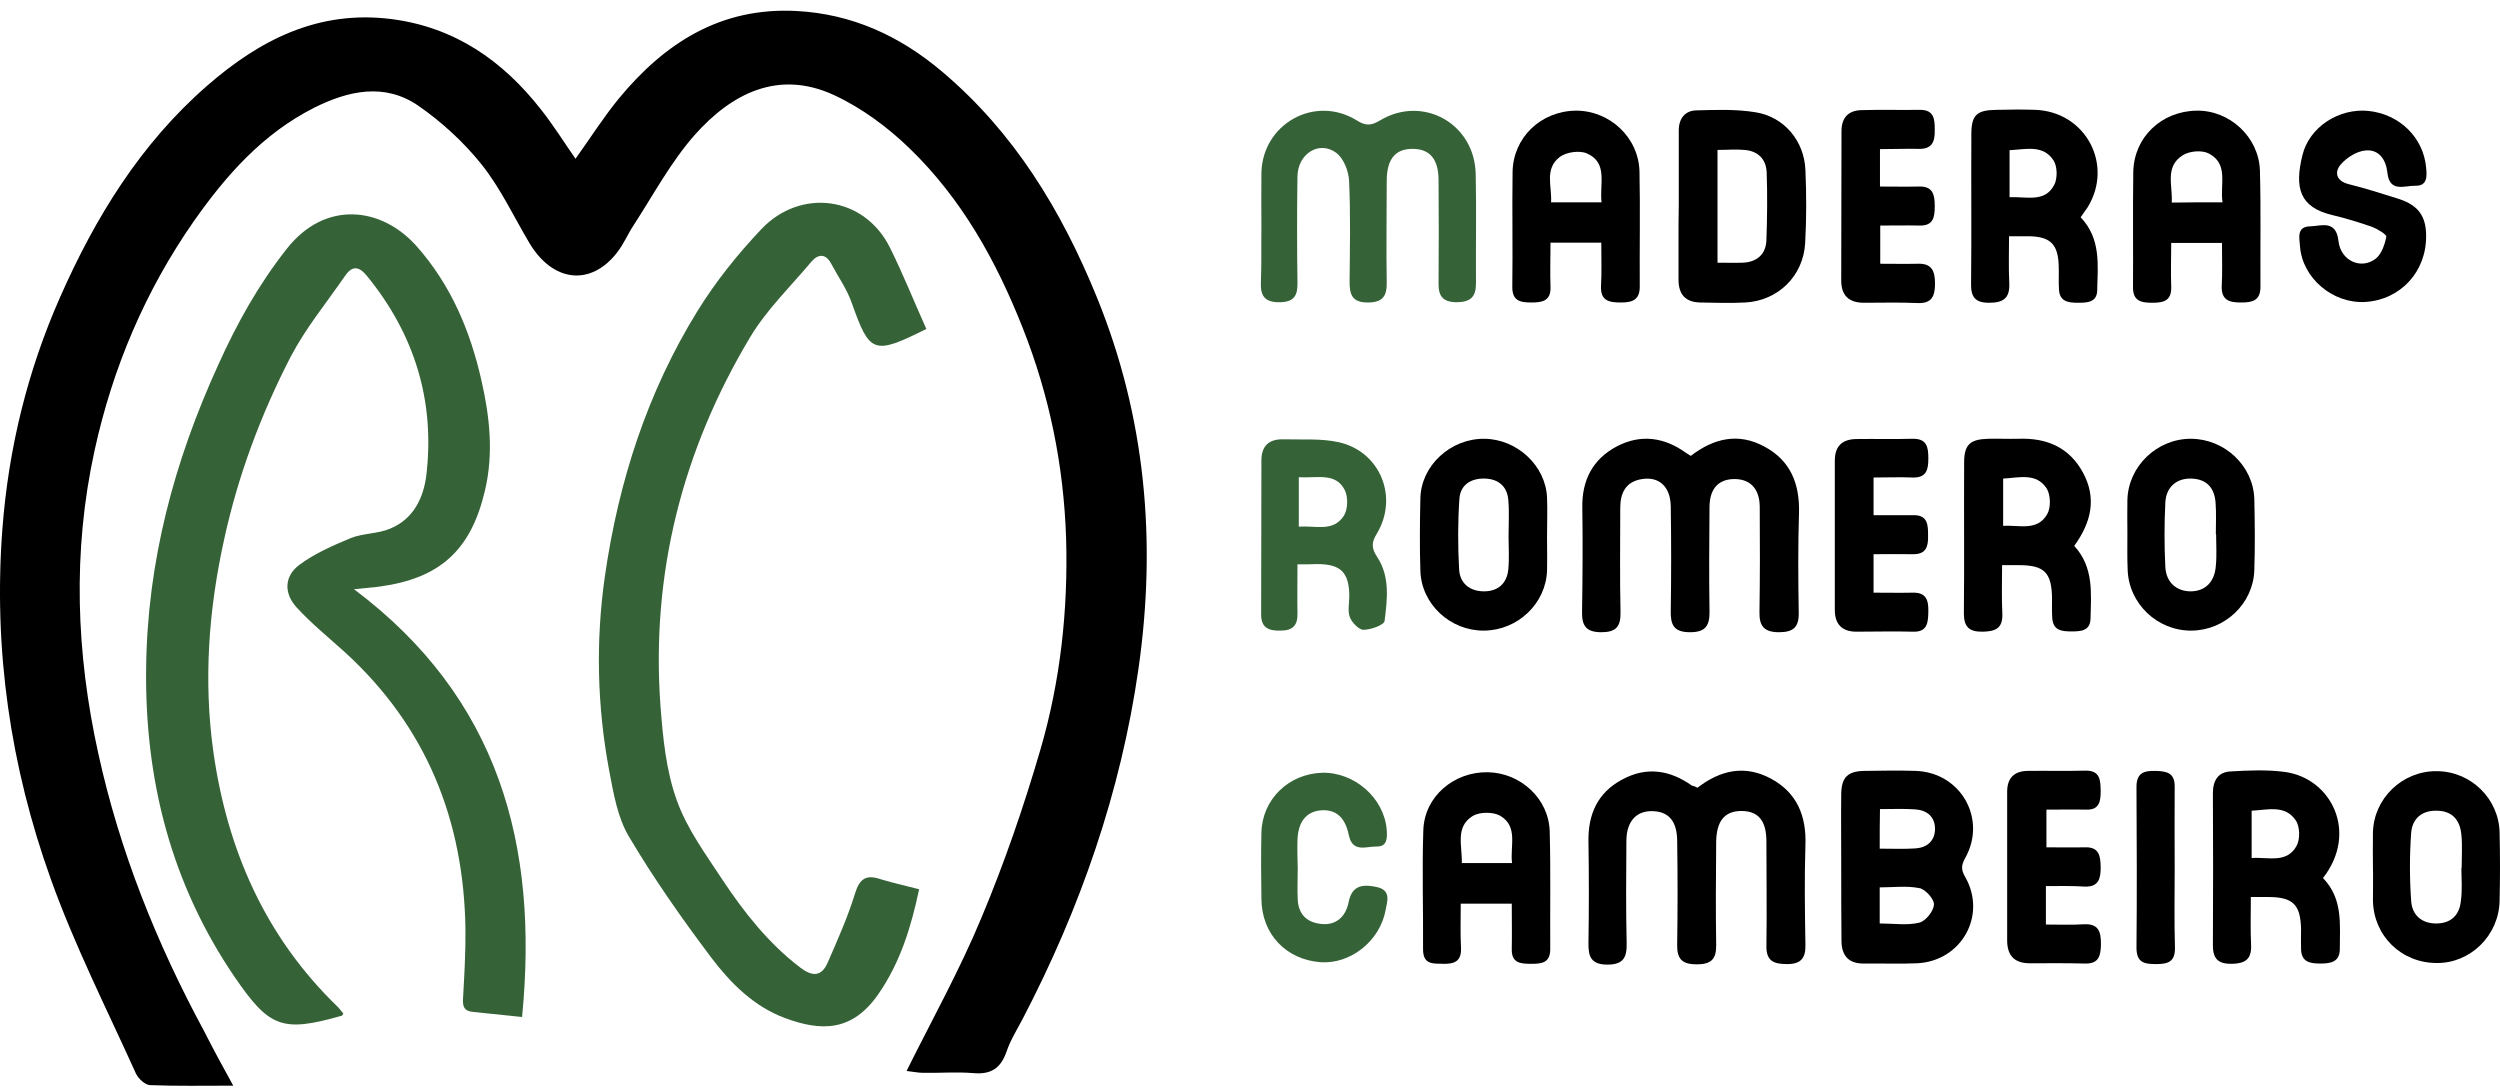 <?xml version="1.0" encoding="UTF-8"?>
<svg xmlns="http://www.w3.org/2000/svg" width="206" height="90" viewBox="0 0 206 90" fill="none">
  <path d="M19.219 89.458C16.775 89.458 14.551 89.502 12.349 89.414C11.953 89.392 11.403 88.886 11.204 88.467C8.805 83.161 6.163 77.943 4.203 72.483C0.856 63.17 -0.553 53.526 0.196 43.597C0.702 36.947 2.266 30.562 4.952 24.486C7.858 17.903 11.579 11.848 17.061 7.07C21.376 3.305 26.198 0.818 32.209 1.566C37.449 2.227 41.412 4.979 44.582 9.03C45.595 10.307 46.454 11.694 47.422 13.081C48.611 11.43 49.69 9.712 50.967 8.149C54.754 3.548 59.378 0.575 65.63 0.906C70.232 1.148 74.173 2.975 77.63 5.903C83.574 10.923 87.471 17.352 90.378 24.486C94.407 34.371 95.309 44.631 93.812 55.09C92.359 65.261 89.013 74.861 84.257 83.976C83.794 84.856 83.244 85.737 82.936 86.662C82.451 88.049 81.637 88.555 80.184 88.423C78.819 88.313 77.454 88.423 76.089 88.401C75.626 88.401 75.142 88.291 74.701 88.247C76.837 83.954 79.105 79.881 80.866 75.631C82.76 71.118 84.367 66.45 85.732 61.761C87.383 56.102 88.022 50.246 87.846 44.323C87.647 38.356 86.481 32.61 84.279 27.04C82.099 21.514 79.259 16.406 74.988 12.266C73.16 10.483 70.981 8.876 68.691 7.819C64.111 5.727 60.28 7.709 57.242 11.121C55.282 13.345 53.851 16.031 52.222 18.541C51.738 19.268 51.407 20.082 50.879 20.765C48.699 23.627 45.529 23.275 43.592 19.972C42.315 17.815 41.236 15.503 39.694 13.565C38.219 11.716 36.392 10.043 34.454 8.7C31.68 6.806 28.708 7.467 25.89 8.876C21.663 11.011 18.646 14.424 15.982 18.211C11.975 23.957 9.289 30.276 7.792 37.124C5.964 45.468 6.273 53.812 8.1 62.091C9.861 70.127 12.9 77.723 16.819 84.966C17.545 86.398 18.316 87.829 19.219 89.458Z" fill="black"></path>
  <path d="M43.019 83.8C41.5 83.645 40.223 83.513 38.968 83.381C38.263 83.315 38.109 82.963 38.153 82.28C38.263 80.365 38.373 78.45 38.352 76.534C38.219 67.551 35.115 59.845 28.4 53.724C27.057 52.513 25.648 51.369 24.437 50.047C23.38 48.881 23.424 47.494 24.635 46.569C25.89 45.622 27.409 44.962 28.884 44.345C29.919 43.927 31.152 43.993 32.165 43.553C34.08 42.76 34.917 40.999 35.137 39.105C35.842 32.984 34.146 27.524 30.227 22.724C29.523 21.866 28.972 21.932 28.422 22.747C26.903 24.948 25.185 27.04 23.952 29.396C21.509 34.129 19.637 39.127 18.492 44.345C17.193 50.18 16.753 56.08 17.589 62.003C18.734 70.039 21.861 77.195 27.805 82.941C27.982 83.117 28.136 83.337 28.29 83.513C28.224 83.624 28.202 83.689 28.18 83.689C23.248 85.099 22.191 84.68 19.329 80.497C14.111 72.835 11.931 64.293 12.041 55.089C12.129 46.283 14.353 38.004 17.986 30.056C19.527 26.643 21.31 23.429 23.666 20.457C26.793 16.516 31.416 17 34.344 20.303C37.163 23.495 38.748 27.26 39.672 31.355C40.355 34.349 40.685 37.366 39.959 40.426C38.814 45.314 36.282 47.648 31.306 48.33C30.734 48.418 30.139 48.44 29.17 48.55C41.104 57.511 44.406 69.621 43.019 83.8Z" fill="#356337"></path>
  <path d="M75.736 73.275C75.076 76.402 74.173 79.33 72.368 81.928C70.21 85.033 67.656 84.989 64.684 83.888C62.13 82.941 60.214 81.025 58.629 78.934C56.207 75.719 53.873 72.395 51.826 68.938C50.879 67.353 50.549 65.349 50.197 63.5C49.206 58.194 49.074 52.844 49.844 47.471C50.967 39.678 53.345 32.302 57.484 25.609C58.981 23.187 60.787 20.941 62.746 18.871C65.939 15.503 71.223 16.097 73.359 20.457C74.437 22.636 75.34 24.904 76.331 27.106C71.971 29.285 71.663 29.131 70.188 24.97C69.792 23.825 69.065 22.812 68.493 21.734C68.052 20.897 67.436 20.897 66.864 21.558C65.146 23.605 63.187 25.499 61.822 27.766C56.229 37.102 53.631 47.273 54.424 58.172C54.622 60.792 54.886 63.5 55.767 65.944C56.603 68.3 58.167 70.413 59.554 72.527C61.337 75.213 63.341 77.745 65.939 79.727C66.951 80.497 67.7 80.475 68.207 79.308C69.021 77.437 69.858 75.565 70.452 73.628C70.849 72.351 71.399 72.043 72.61 72.461C73.645 72.769 74.657 72.989 75.736 73.275Z" fill="#356337"></path>
  <path d="M139.322 37.564C141.237 36.089 143.263 35.648 145.376 36.793C147.534 37.938 148.304 39.854 148.238 42.276C148.15 45.006 148.172 47.736 148.216 50.488C148.238 51.677 147.776 52.095 146.587 52.095C145.398 52.095 144.958 51.611 144.98 50.466C145.024 47.56 145.024 44.631 145.002 41.725C144.98 40.184 144.121 39.391 142.712 39.48C141.545 39.568 140.885 40.316 140.863 41.747C140.841 44.609 140.819 47.494 140.863 50.356C140.885 51.545 140.554 52.095 139.255 52.095C137.912 52.095 137.648 51.479 137.67 50.334C137.714 47.472 137.714 44.587 137.67 41.725C137.648 40.096 136.702 39.237 135.27 39.48C133.949 39.7 133.509 40.624 133.509 41.857C133.509 44.719 133.465 47.604 133.531 50.466C133.553 51.655 133.135 52.095 131.946 52.095C130.735 52.095 130.339 51.589 130.361 50.444C130.405 47.582 130.427 44.697 130.383 41.835C130.339 39.568 131.241 37.828 133.245 36.771C135.204 35.759 137.12 36.023 138.903 37.3C138.991 37.366 139.123 37.432 139.322 37.564Z" fill="black"></path>
  <path d="M139.872 64.909C141.787 63.434 143.791 63.016 145.927 64.16C148.084 65.327 148.855 67.243 148.767 69.643C148.679 72.373 148.723 75.103 148.767 77.855C148.789 78.934 148.414 79.44 147.27 79.44C146.191 79.44 145.53 79.22 145.552 77.943C145.596 75.081 145.552 72.197 145.552 69.334C145.552 67.639 144.892 66.847 143.549 66.825C142.14 66.802 141.435 67.617 141.413 69.379C141.391 72.197 141.369 75.037 141.413 77.855C141.435 79.044 140.995 79.462 139.806 79.462C138.617 79.462 138.177 79.022 138.199 77.855C138.243 74.993 138.243 72.109 138.199 69.246C138.177 67.705 137.538 66.935 136.327 66.847C134.918 66.736 134.037 67.595 134.015 69.246C133.993 72.064 133.971 74.905 134.037 77.723C134.059 78.89 133.773 79.484 132.452 79.484C131.109 79.484 130.867 78.824 130.889 77.701C130.933 74.927 130.933 72.131 130.889 69.356C130.845 67.111 131.638 65.327 133.641 64.249C135.645 63.148 137.582 63.434 139.41 64.733C139.542 64.755 139.674 64.799 139.872 64.909Z" fill="black"></path>
  <path d="M103.94 18.629C103.94 17.176 103.918 15.723 103.94 14.248C104.028 10.197 108.343 7.797 111.778 9.91C112.505 10.373 112.967 10.373 113.694 9.932C117.238 7.797 121.51 10.175 121.598 14.336C121.664 17.352 121.598 20.346 121.62 23.363C121.62 24.464 121.179 24.882 120.057 24.904C118.912 24.904 118.515 24.42 118.537 23.341C118.559 20.523 118.559 17.682 118.537 14.864C118.537 13.125 117.833 12.288 116.446 12.266C114.971 12.244 114.266 13.103 114.266 14.93C114.266 17.704 114.222 20.479 114.266 23.275C114.288 24.398 113.936 24.926 112.703 24.926C111.404 24.926 111.206 24.265 111.206 23.209C111.228 20.434 111.294 17.638 111.162 14.864C111.118 14.072 110.699 13.015 110.083 12.574C108.674 11.562 106.934 12.684 106.912 14.534C106.868 17.44 106.868 20.369 106.912 23.275C106.934 24.309 106.67 24.882 105.481 24.904C104.27 24.926 103.852 24.442 103.896 23.275C103.962 21.733 103.918 20.192 103.94 18.629Z" fill="#356337"></path>
  <path d="M151.717 71.294C151.717 69.335 151.695 67.375 151.717 65.415C151.739 64.05 152.245 63.544 153.633 63.522C155.042 63.5 156.451 63.478 157.86 63.522C161.581 63.654 163.738 67.485 161.933 70.7C161.603 71.294 161.581 71.668 161.933 72.263C163.738 75.433 161.625 79.198 157.97 79.374C156.517 79.44 155.064 79.374 153.611 79.396C152.378 79.418 151.761 78.802 151.739 77.569C151.717 75.477 151.717 73.386 151.717 71.294ZM154.888 69.929C155.966 69.929 156.913 69.973 157.86 69.907C158.785 69.841 159.423 69.29 159.445 68.344C159.467 67.309 158.785 66.758 157.816 66.692C156.869 66.626 155.922 66.67 154.91 66.67C154.888 67.793 154.888 68.762 154.888 69.929ZM154.888 76.094C156.076 76.094 157.155 76.27 158.146 76.028C158.674 75.896 159.313 75.103 159.357 74.552C159.401 74.112 158.674 73.298 158.19 73.188C157.111 72.967 155.988 73.121 154.888 73.121C154.888 74.222 154.888 75.125 154.888 76.094Z" fill="black"></path>
  <path d="M170.916 44.983C172.545 46.745 172.303 48.903 172.259 50.972C172.237 51.985 171.466 52.029 170.696 52.029C169.903 52.029 169.198 51.963 169.11 50.972C169.066 50.422 169.088 49.871 169.088 49.343C169.066 47.185 168.472 46.569 166.358 46.569C165.962 46.569 165.544 46.569 164.971 46.569C164.971 47.978 164.927 49.277 164.993 50.576C165.037 51.765 164.443 52.029 163.386 52.051C162.285 52.073 161.823 51.677 161.823 50.554C161.867 46.415 161.823 42.275 161.845 38.114C161.845 36.639 162.329 36.199 163.826 36.155C164.641 36.133 165.456 36.177 166.292 36.155C168.626 36.067 170.497 36.837 171.642 38.951C172.765 41.042 172.347 43.002 170.916 44.983ZM165.059 43.332C166.402 43.244 167.877 43.795 168.692 42.364C169 41.835 168.978 40.778 168.648 40.25C167.789 38.929 166.358 39.369 165.059 39.435C165.059 40.778 165.059 41.989 165.059 43.332Z" fill="black"></path>
  <path d="M171.444 17.903C173.14 19.686 172.853 21.844 172.809 23.935C172.787 24.926 171.973 24.948 171.202 24.948C170.409 24.948 169.705 24.838 169.661 23.847C169.617 23.209 169.661 22.57 169.639 21.932C169.595 20.126 168.956 19.488 167.151 19.466C166.667 19.466 166.182 19.466 165.544 19.466C165.544 20.875 165.5 22.13 165.566 23.385C165.61 24.618 165.015 24.948 163.892 24.948C162.726 24.948 162.395 24.442 162.417 23.363C162.461 19.268 162.417 15.172 162.439 11.077C162.439 9.47 162.88 9.074 164.487 9.052C165.588 9.03 166.667 9.008 167.767 9.052C171.885 9.25 174.174 13.587 172.017 17.088C171.841 17.352 171.664 17.572 171.444 17.903ZM165.588 16.251C167.019 16.185 168.494 16.714 169.265 15.239C169.551 14.71 169.529 13.719 169.221 13.235C168.362 11.892 166.931 12.31 165.588 12.376C165.588 13.653 165.588 14.864 165.588 16.251Z" fill="black"></path>
  <path d="M191.414 72.351C193.065 74.046 192.801 76.16 192.801 78.185C192.801 79.242 192.096 79.396 191.216 79.396C190.357 79.396 189.63 79.286 189.608 78.207C189.586 77.657 189.608 77.106 189.608 76.578C189.564 74.53 188.948 73.914 186.878 73.914C186.482 73.914 186.064 73.914 185.469 73.914C185.469 75.301 185.425 76.6 185.491 77.899C185.535 79.044 184.985 79.396 183.928 79.418C182.849 79.44 182.343 79.066 182.343 77.921C182.365 73.738 182.365 69.532 182.343 65.349C182.343 64.314 182.783 63.61 183.796 63.566C185.293 63.478 186.812 63.412 188.287 63.61C192.118 64.138 194.342 68.608 191.414 72.351ZM185.535 70.7C186.944 70.611 188.419 71.162 189.234 69.709C189.542 69.158 189.52 68.101 189.168 67.595C188.287 66.296 186.878 66.736 185.535 66.802C185.535 68.124 185.535 69.312 185.535 70.7Z" fill="black"></path>
  <path d="M106.912 46.503C106.912 47.978 106.89 49.277 106.912 50.576C106.934 51.567 106.472 51.963 105.525 51.963C104.579 51.985 103.918 51.765 103.918 50.642C103.94 46.415 103.918 42.188 103.94 37.938C103.94 36.771 104.535 36.177 105.723 36.199C107.265 36.243 108.85 36.111 110.325 36.441C113.738 37.212 115.257 40.977 113.451 43.971C112.989 44.719 113.011 45.182 113.473 45.886C114.552 47.516 114.31 49.387 114.09 51.17C114.046 51.501 112.945 51.897 112.351 51.897C111.976 51.897 111.404 51.303 111.228 50.862C111.03 50.334 111.184 49.695 111.184 49.101C111.162 47.163 110.479 46.481 108.542 46.481C108.035 46.503 107.551 46.503 106.912 46.503ZM107.022 39.325C107.022 40.69 107.022 41.989 107.022 43.398C108.388 43.288 109.841 43.861 110.721 42.518C111.074 41.989 111.096 40.955 110.809 40.382C110.061 38.907 108.542 39.413 107.022 39.325Z" fill="#356337"></path>
  <path d="M124.57 74.464C123.117 74.464 121.862 74.464 120.365 74.464C120.365 75.697 120.321 76.908 120.387 78.119C120.431 79.198 119.858 79.44 118.934 79.418C118.097 79.396 117.26 79.506 117.26 78.229C117.282 74.949 117.172 71.668 117.282 68.41C117.37 65.636 119.792 63.588 122.588 63.632C125.296 63.676 127.63 65.812 127.696 68.52C127.784 71.756 127.718 74.971 127.74 78.207C127.74 79.33 127.058 79.418 126.199 79.418C125.296 79.418 124.526 79.374 124.57 78.163C124.592 76.974 124.57 75.808 124.57 74.464ZM124.592 71.118C124.416 69.709 125.12 68.124 123.623 67.221C123.051 66.891 121.95 66.891 121.377 67.221C119.88 68.124 120.497 69.687 120.453 71.118C121.818 71.118 123.117 71.118 124.592 71.118Z" fill="black"></path>
  <path d="M131.946 19.994C130.515 19.994 129.26 19.994 127.762 19.994C127.762 21.205 127.718 22.416 127.762 23.627C127.807 24.794 127.102 24.926 126.177 24.926C125.231 24.926 124.592 24.772 124.614 23.605C124.658 20.457 124.592 17.33 124.636 14.182C124.68 11.342 126.948 9.162 129.832 9.118C132.628 9.096 135.028 11.319 135.094 14.138C135.16 17.286 135.094 20.413 135.116 23.561C135.138 24.684 134.544 24.926 133.575 24.926C132.584 24.926 131.858 24.794 131.924 23.539C131.99 22.438 131.946 21.293 131.946 19.994ZM131.968 16.67C131.792 15.129 132.518 13.411 130.757 12.641C130.162 12.376 129.061 12.53 128.533 12.927C127.234 13.918 127.895 15.371 127.807 16.67C129.26 16.67 130.537 16.67 131.968 16.67Z" fill="black"></path>
  <path d="M183.091 20.016C181.594 20.016 180.339 20.016 178.908 20.016C178.908 21.271 178.864 22.438 178.908 23.605C178.952 24.772 178.313 24.948 177.345 24.948C176.398 24.948 175.737 24.794 175.76 23.627C175.782 20.479 175.737 17.33 175.782 14.182C175.826 11.319 178.093 9.162 181 9.118C183.708 9.074 186.13 11.275 186.218 14.05C186.306 17.242 186.24 20.435 186.262 23.627C186.262 24.794 185.579 24.926 184.654 24.926C183.708 24.926 183.047 24.75 183.069 23.605C183.135 22.46 183.091 21.271 183.091 20.016ZM183.135 16.67C182.915 15.172 183.664 13.499 181.99 12.641C181.418 12.354 180.405 12.442 179.855 12.795C178.358 13.741 179.04 15.283 178.952 16.692C180.361 16.67 181.638 16.67 183.135 16.67Z" fill="black"></path>
  <path d="M138.331 16.89C138.331 14.842 138.331 12.795 138.331 10.747C138.331 9.756 138.859 9.118 139.762 9.096C141.391 9.052 143.042 8.986 144.65 9.25C147.027 9.624 148.679 11.628 148.767 14.028C148.855 16.031 148.855 18.035 148.745 20.038C148.591 22.747 146.499 24.794 143.791 24.926C142.558 24.992 141.325 24.948 140.114 24.926C138.881 24.904 138.309 24.266 138.309 23.033C138.309 21.976 138.309 20.941 138.309 19.884C138.309 18.893 138.309 17.903 138.331 16.89ZM141.523 21.646C142.25 21.646 142.932 21.668 143.593 21.646C144.76 21.602 145.508 20.963 145.552 19.796C145.618 17.925 145.64 16.053 145.574 14.204C145.53 13.103 144.848 12.443 143.747 12.354C143.042 12.288 142.316 12.354 141.523 12.354C141.523 15.459 141.523 18.475 141.523 21.646Z" fill="black"></path>
  <path d="M199.912 19.444C199.934 22.394 197.799 24.706 194.892 24.882C192.228 25.036 189.718 22.923 189.52 20.303C189.476 19.62 189.212 18.673 190.357 18.651C191.259 18.629 192.492 18.079 192.691 19.862C192.867 21.47 194.518 22.24 195.729 21.337C196.235 20.963 196.5 20.171 196.632 19.51C196.676 19.334 195.927 18.872 195.465 18.695C194.386 18.321 193.307 17.991 192.206 17.727C189.476 17.088 189.058 15.481 189.718 12.795C190.291 10.439 192.757 8.898 195.157 9.14C197.71 9.404 199.692 11.32 199.912 13.808C199.978 14.49 200.044 15.327 199.031 15.305C198.151 15.283 196.896 15.899 196.72 14.226C196.61 13.147 196.015 12.288 194.914 12.399C194.188 12.464 193.351 12.993 192.867 13.565C192.36 14.16 192.47 14.908 193.527 15.173C194.936 15.525 196.323 15.965 197.71 16.406C199.274 16.934 199.912 17.815 199.912 19.444Z" fill="black"></path>
  <path d="M195.531 71.448C195.531 70.501 195.509 69.533 195.531 68.586C195.597 65.79 197.953 63.522 200.771 63.544C203.589 63.544 205.923 65.812 205.967 68.63C206.011 70.501 206.011 72.373 205.967 74.244C205.901 77.085 203.567 79.374 200.793 79.352C197.865 79.352 195.575 77.107 195.531 74.2C195.531 73.254 195.553 72.351 195.531 71.448ZM202.818 71.514H202.84C202.84 70.612 202.907 69.687 202.818 68.784C202.708 67.595 202.092 66.825 200.815 66.803C199.56 66.759 198.767 67.463 198.679 68.63C198.547 70.48 198.547 72.373 198.679 74.222C198.745 75.389 199.538 76.116 200.793 76.094C201.982 76.072 202.664 75.389 202.774 74.244C202.907 73.342 202.818 72.417 202.818 71.514Z" fill="black"></path>
  <path d="M127.476 44.147C127.476 45.094 127.498 46.062 127.476 47.009C127.388 49.739 125.054 51.941 122.28 51.963C119.506 51.985 117.128 49.783 117.04 47.053C116.974 45.05 116.996 43.046 117.04 41.042C117.106 38.356 119.528 36.133 122.302 36.155C125.01 36.177 127.366 38.378 127.476 40.998C127.52 42.033 127.476 43.09 127.476 44.147ZM124.306 44.191C124.306 43.2 124.372 42.187 124.284 41.197C124.196 40.096 123.491 39.479 122.39 39.435C121.246 39.391 120.343 39.92 120.255 41.087C120.123 43.024 120.123 45.005 120.233 46.943C120.299 48.044 121.091 48.726 122.28 48.726C123.469 48.726 124.174 48.044 124.284 46.921C124.372 46.018 124.306 45.094 124.306 44.191Z" fill="black"></path>
  <path d="M175.297 43.927C175.297 43.024 175.275 42.099 175.297 41.197C175.363 38.422 177.741 36.133 180.559 36.155C183.311 36.177 185.667 38.378 185.755 41.108C185.799 43.068 185.821 45.028 185.755 46.987C185.667 49.739 183.333 51.941 180.581 51.963C177.763 51.985 175.407 49.739 175.319 46.943C175.275 45.93 175.297 44.94 175.297 43.927ZM182.607 44.015H182.585C182.585 43.156 182.629 42.275 182.563 41.417C182.475 40.228 181.858 39.479 180.581 39.435C179.37 39.391 178.49 40.118 178.424 41.395C178.335 43.156 178.335 44.94 178.424 46.723C178.49 48.022 179.392 48.748 180.559 48.726C181.726 48.704 182.497 47.934 182.585 46.613C182.673 45.754 182.607 44.873 182.607 44.015Z" fill="black"></path>
  <path d="M106.934 71.536C106.934 72.395 106.89 73.275 106.934 74.134C107.001 75.367 107.705 76.028 108.916 76.138C110.061 76.248 110.876 75.565 111.118 74.376C111.36 73.143 112.02 72.769 113.474 73.099C114.64 73.364 114.31 74.266 114.178 74.971C113.716 77.547 111.272 79.462 108.806 79.286C105.966 79.066 103.962 76.974 103.94 74.068C103.918 72.241 103.896 70.435 103.94 68.608C104.006 65.856 106.186 63.764 108.938 63.676C111.602 63.61 114.046 65.746 114.266 68.366C114.31 69.026 114.332 69.775 113.429 69.753C112.593 69.731 111.448 70.303 111.14 68.806C110.831 67.287 110.017 66.648 108.762 66.78C107.595 66.912 106.956 67.771 106.912 69.224C106.89 69.995 106.912 70.766 106.934 71.536C106.912 71.536 106.912 71.536 106.934 71.536Z" fill="#356337"></path>
  <path d="M154.91 12.288C154.91 13.367 154.91 14.248 154.91 15.371C155.966 15.371 157.045 15.393 158.102 15.371C159.269 15.327 159.423 16.031 159.423 16.978C159.423 17.903 159.313 18.629 158.124 18.585C157.089 18.563 156.054 18.585 154.932 18.585C154.932 19.642 154.932 20.589 154.932 21.733C155.966 21.733 156.979 21.756 158.014 21.733C159.203 21.689 159.445 22.35 159.445 23.385C159.445 24.42 159.159 25.036 157.97 24.97C156.517 24.904 155.064 24.948 153.589 24.948C152.356 24.948 151.717 24.354 151.717 23.121C151.717 19.025 151.739 14.908 151.739 10.813C151.739 9.69 152.312 9.096 153.39 9.074C154.976 9.03 156.583 9.074 158.168 9.052C159.379 9.03 159.423 9.822 159.423 10.703C159.445 11.65 159.225 12.31 158.08 12.266C157.089 12.244 156.076 12.288 154.91 12.288Z" fill="black"></path>
  <path d="M168.582 73.011C168.582 74.156 168.582 75.059 168.582 76.182C169.661 76.182 170.674 76.226 171.709 76.16C172.964 76.094 173.118 76.82 173.118 77.811C173.096 78.736 172.964 79.44 171.775 79.396C170.277 79.352 168.758 79.374 167.261 79.374C166.028 79.374 165.412 78.78 165.39 77.547C165.39 73.452 165.39 69.356 165.39 65.239C165.39 64.116 165.962 63.544 167.063 63.522C168.648 63.5 170.255 63.544 171.841 63.5C173.074 63.478 173.074 64.315 173.096 65.173C173.096 66.01 173.008 66.758 171.885 66.714C170.85 66.692 169.793 66.714 168.626 66.714C168.626 67.727 168.626 68.674 168.626 69.819C169.661 69.819 170.74 69.841 171.797 69.819C172.986 69.775 173.074 70.545 173.096 71.448C173.096 72.351 172.964 73.099 171.775 73.055C170.762 72.989 169.727 73.011 168.582 73.011Z" fill="black"></path>
  <path d="M154.381 45.666C154.381 46.811 154.381 47.736 154.381 48.836C155.504 48.836 156.539 48.858 157.574 48.836C158.74 48.792 158.917 49.475 158.895 50.422C158.873 51.302 158.829 52.095 157.618 52.051C156.076 52.007 154.513 52.051 152.972 52.051C151.805 52.051 151.189 51.456 151.189 50.267C151.189 46.172 151.189 42.055 151.189 37.96C151.189 36.771 151.783 36.199 152.95 36.177C154.491 36.154 156.054 36.199 157.596 36.154C158.785 36.133 158.895 36.859 158.895 37.762C158.895 38.687 158.763 39.391 157.574 39.347C156.539 39.303 155.504 39.347 154.381 39.347C154.381 40.426 154.381 41.351 154.381 42.451C155.504 42.451 156.583 42.451 157.662 42.451C158.873 42.429 158.873 43.288 158.873 44.147C158.895 45.027 158.718 45.688 157.618 45.666C156.583 45.644 155.548 45.666 154.381 45.666Z" fill="black"></path>
  <path d="M179.194 71.514C179.194 73.694 179.15 75.873 179.216 78.075C179.238 79.22 178.688 79.44 177.697 79.44C176.706 79.44 176.046 79.352 176.046 78.075C176.09 73.672 176.068 69.246 176.046 64.843C176.046 63.698 176.64 63.5 177.609 63.522C178.534 63.544 179.216 63.676 179.194 64.843C179.172 67.067 179.194 69.29 179.194 71.514Z" fill="black"></path>
</svg>
